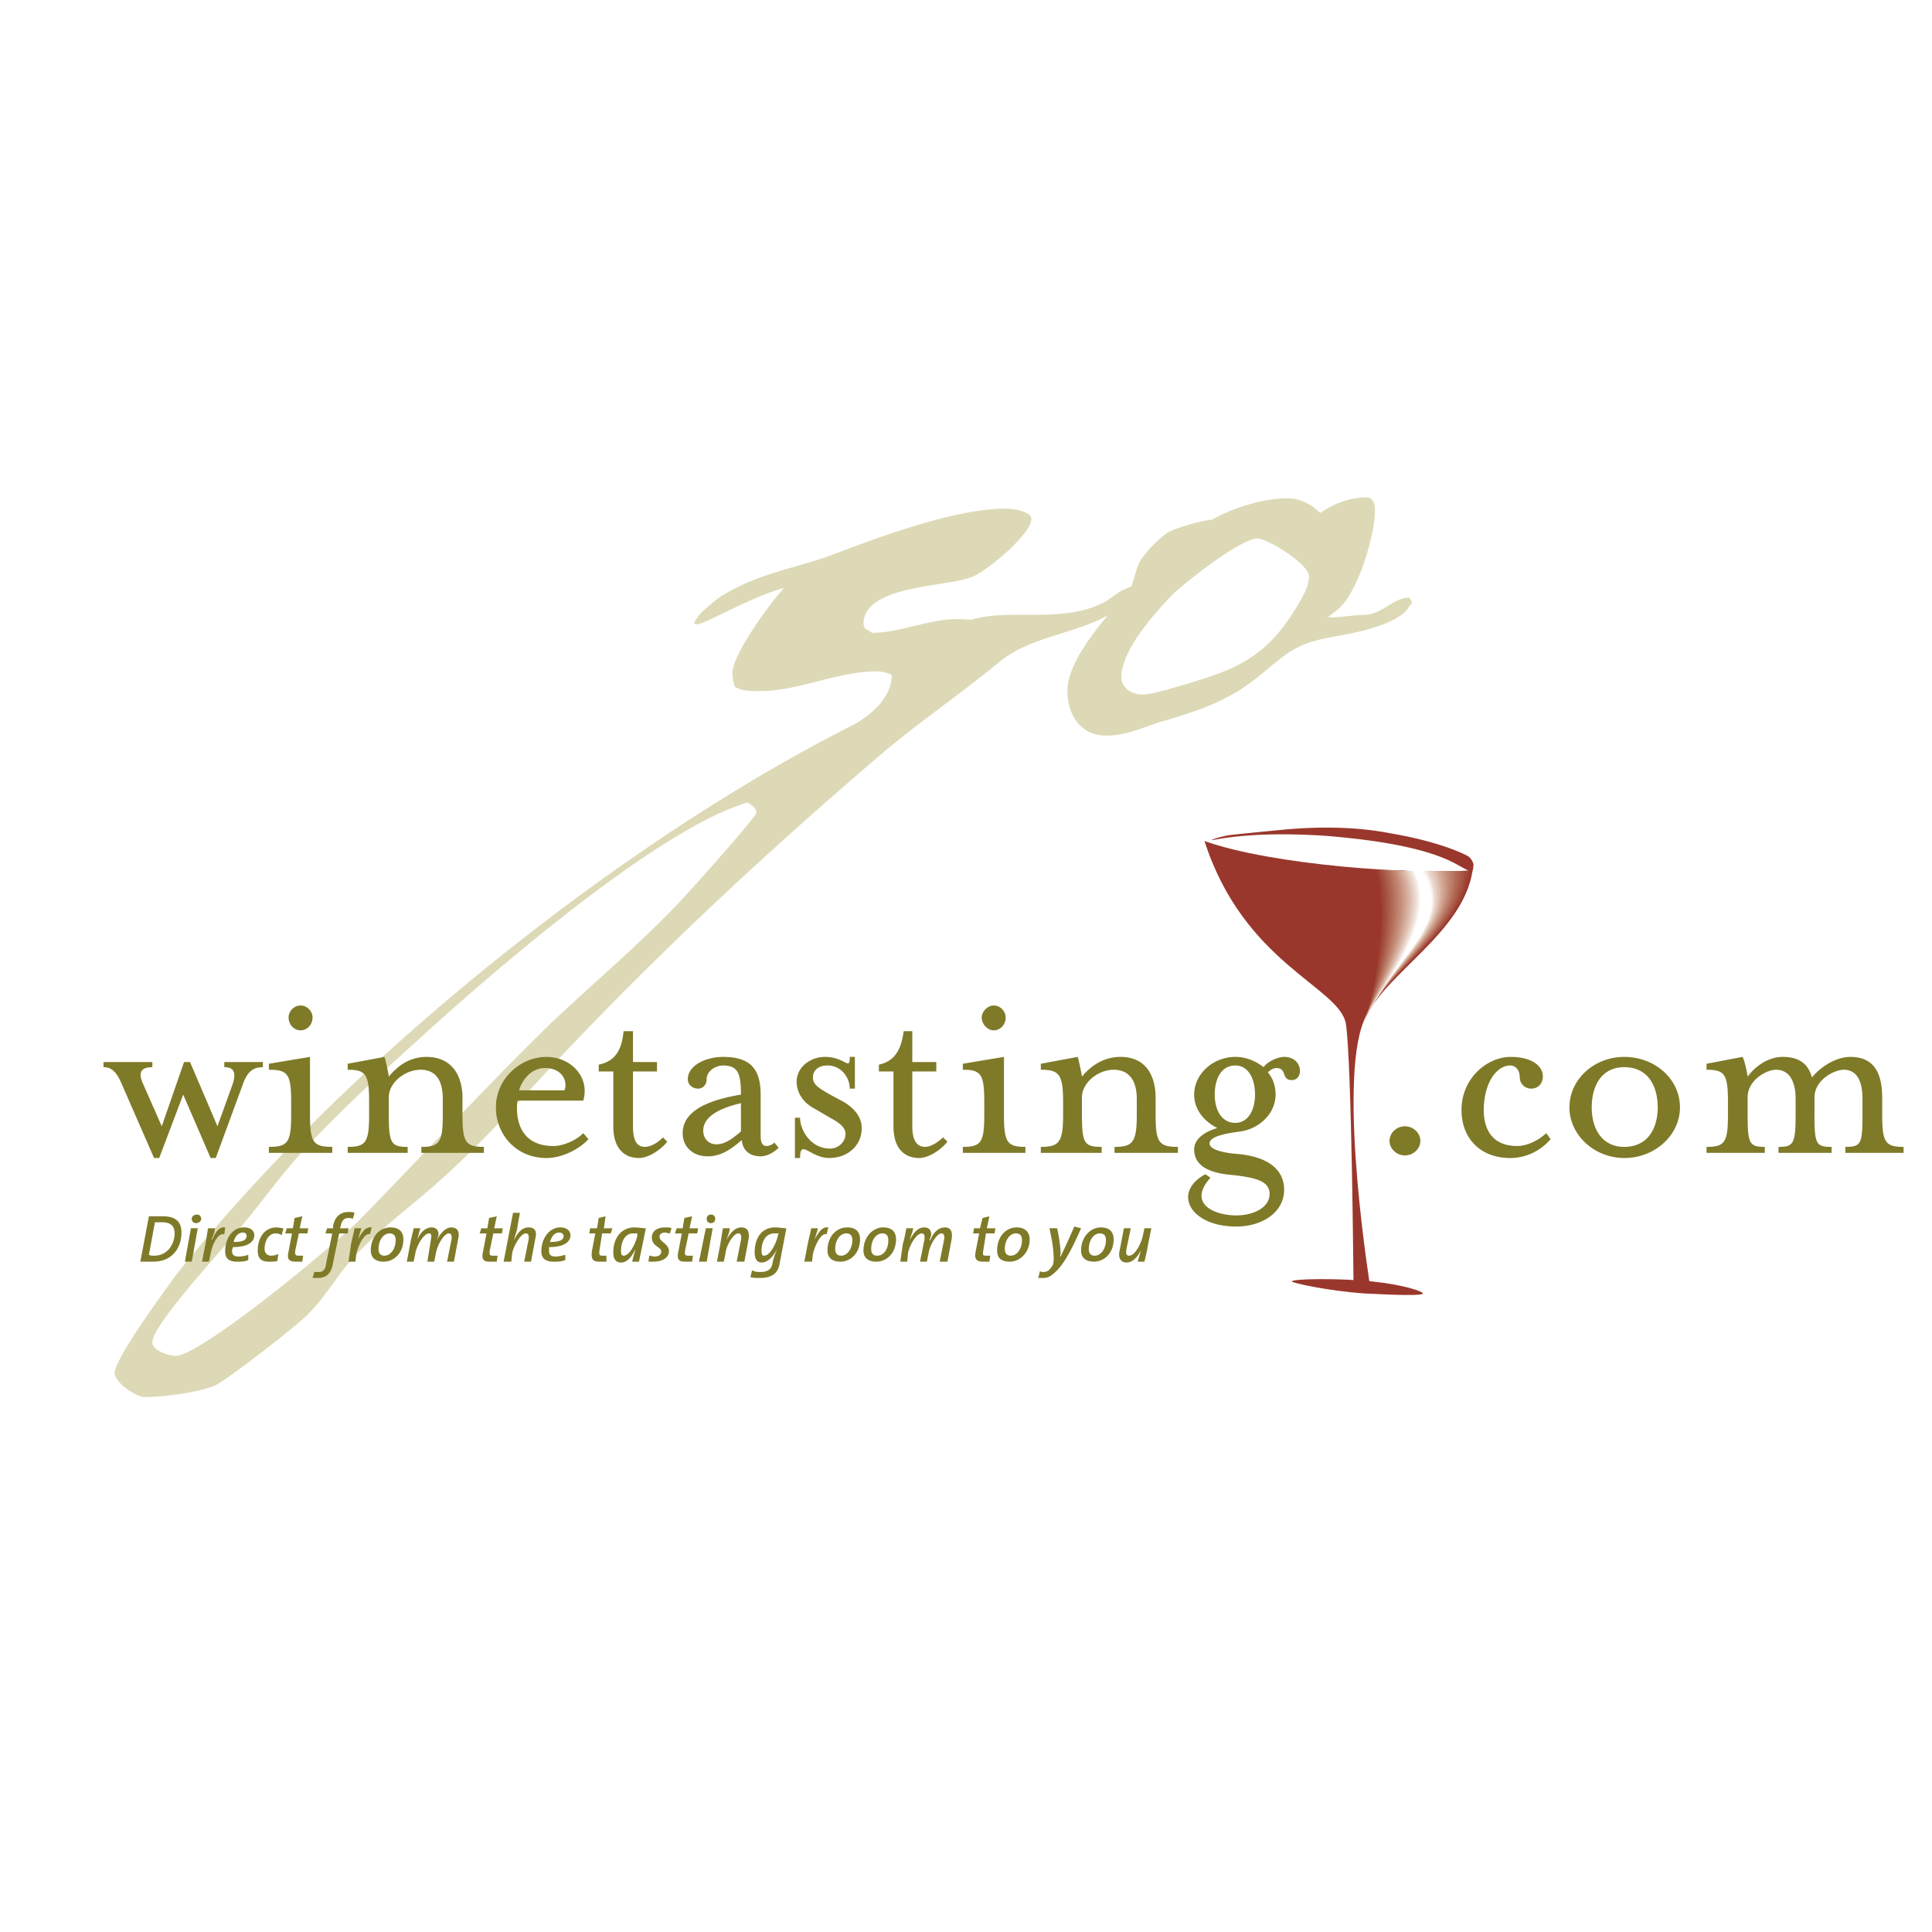 <svg xmlns="http://www.w3.org/2000/svg" width="2500" height="2500" viewBox="0 0 192.756 192.756"><g fill-rule="evenodd" clip-rule="evenodd"><path fill="#fff" d="M0 0h192.756v192.756H0V0z"/><path d="M75.463 81.085c0 .428-7.267 8.548-8.292 9.574-3.847 3.932-7.95 7.436-11.968 11.198-6.496 6.326-12.565 12.908-18.891 19.404-2.308 2.479-16.241 14.018-18.806 14.018-.599 0-2.308-.512-2.308-1.367 0-1.623 6.411-8.633 7.778-10.258 2.736-3.076 5.129-6.666 8.035-9.658 2.394-2.564 6.155-6.154 10.429-10.002 10.771-9.83 25.217-21.626 33.166-23.935.43.343.857.514.857 1.026zm38.211-22.652c-.428-.171-1.197.257-1.625.428-.855.427-1.453 1.111-2.564 1.539-1.967.855-4.359.94-6.496.94-2.053 0-4.189-.085-6.155.513-.428-.085-.855-.085-1.282-.085-2.992 0-5.728 1.368-8.548 1.368-.769-.513-.684-.256-.855-.855 0-3.932 8.207-3.676 10.771-4.701 1.453-.513 5.984-4.274 5.984-5.812 0-.77-1.967-1.026-2.479-1.026-5.129 0-12.395 2.736-17.182 4.531-3.077 1.197-7.266 1.88-10.514 3.761-.855.427-1.453.94-2.137 1.539-.513.427-.941.769-1.368 1.625l.342.085c.428 0 2.223-.94 4.018-1.795 1.881-.855 3.676-1.624 4.616-1.795-1.282 1.368-5.129 6.582-5.129 8.463 0 .427.085.939.256 1.367.684.428 1.539.428 2.394.428 4.104 0 7.693-1.966 11.796-1.966.513 0 1.026.171 1.453.342 0 2.394-2.308 4.274-4.274 5.214-14.959 7.608-31.2 19.147-45.305 31.798-8.206 7.352-15.643 15.131-21.797 22.824-1.112 1.537-6.155 8.377-6.155 9.83 0 .939 2.137 2.393 2.992 2.393 1.795 0 5.214-.428 6.924-1.111 1.111-.426 8.463-6.154 9.403-7.18 1.367-1.367 2.393-2.992 3.504-4.445 2.735-3.42 6.411-5.982 9.659-8.889 4.018-3.592 7.608-7.609 11.283-11.541 10.429-11.113 21.542-21.456 33.082-31.286 3.59-2.992 7.437-5.642 11.113-8.633 3.59-3.163 8.633-2.907 12.395-5.728a2.79 2.79 0 0 0 1.111-.855c.341-.259 1.111-1.028.769-1.285z" fill="#ddd9b6"/><path d="M130.598 57.493c0 .684-.256 1.282-.598 1.966-3.59 6.582-6.924 7.438-13.764 9.403-.77.171-1.453.428-2.307.428-1.025 0-2.051-.685-2.051-1.71 0-2.735 3.332-6.411 5.127-8.292 1.369-1.282 6.754-5.556 8.463-5.556 1.026 0 5.13 2.564 5.13 3.761zM140.6 59.63c-1.453-.085-2.736 1.709-4.445 1.709-1.111 0-2.137.257-3.334.257h-.342l.855-.684c2.051-1.454 3.846-7.437 3.846-10.001 0-.598-.17-1.282-.854-1.282-1.711 0-3.164.598-4.617 1.539-.855-.854-1.967-1.453-3.248-1.453-2.395 0-5.471.94-7.521 2.137-.855 0-3.762.854-4.445 1.282-.855.599-1.967 1.71-2.564 2.565-.684.94-.684 2.137-1.197 3.077-.342.769-.939 1.282-1.539 1.795-1.709 2.052-4.701 5.556-4.701 8.377 0 2.308 1.283 4.445 3.848 4.445 1.879 0 3.418-.685 5.127-1.283 3.336-.94 6.582-1.966 9.318-4.018 3.504-2.649 3.846-3.846 8.549-4.616 1.965-.342 6.324-1.197 7.266-2.992.086-.085.256-.171.256-.427-.003-.085-.172-.342-.258-.427z" fill="#ddd9b6"/><path d="M15.883 115.535h-.513l-3.249-7.438c-.513-1.197-1.026-1.625-1.795-1.625v-.512H15.2v.512c-1.112 0-1.453.514-.941 1.625l1.881 4.273 2.222-6.41h.599l2.735 6.41 1.539-4.273c.342-1.111.085-1.625-.855-1.625v-.512h3.847v.512c-.94 0-1.538.428-1.966 1.625l-2.735 7.438h-.513l-2.735-6.326-2.395 6.326zM26.825 115.021v-.598c1.88 0 2.223-.428 2.223-3.164v-1.367c0-2.734-.342-3.164-2.223-3.164v-.598l4.103-.684v5.812c0 2.736.342 3.164 2.223 3.164v.598h-6.326v.001zm3.163-12.224c-.685 0-1.197-.598-1.197-1.281 0-.598.513-1.197 1.197-1.197s1.196.6 1.196 1.197c0 .683-.513 1.281-1.196 1.281zM42.553 105.447c2.479 0 3.59 1.795 3.59 4.104v1.709c0 2.736.342 3.164 2.137 3.164v.598h-6.24v-.598c1.795 0 2.137-.428 2.137-3.164v-1.623c0-1.711-.599-2.908-2.223-2.908-1.539 0-3.163 1.283-3.163 2.736v1.795c0 2.822.257 3.164 1.881 3.164v.598h-5.983v-.598c1.795 0 2.137-.428 2.137-3.164v-1.367c0-2.734-.342-3.164-2.137-3.164v-.598l3.676-.684c.085.256.341 1.367.427 1.967.77-.941 1.966-1.967 3.761-1.967zM51.785 108.781c.428-1.367 1.454-2.223 2.565-2.223 1.795 0 2.308 1.367 1.966 2.223h-4.531zm-.171 1.026h6.582c.684-2.393-1.282-4.359-3.676-4.359-2.564 0-5.043 2.137-5.043 5.043 0 2.736 2.052 5.045 5.043 5.045 1.539 0 3.249-.855 4.189-1.881l-.513-.6c-.769.77-2.051 1.283-2.992 1.283-2.821 0-3.846-1.967-3.59-4.531zM59.735 106.9v-.684c1.709-.342 2.308-1.539 2.479-3.334h.94v3.078h2.394v.939h-2.394v5.471c0 1.367.342 2.053 1.196 2.053.514 0 1.197-.342 1.795-.941l.428.428c-.77.939-1.966 1.625-2.821 1.625-1.539 0-2.564-1.027-2.564-3.164V106.9h-1.453zM73.924 112.885c-1.282 1.111-1.881 1.281-2.479 1.281-.684 0-1.282-.512-1.282-1.367 0-1.197 1.197-2.137 3.761-2.734v2.82zm3.762 1.623l-.427-.512c-.171.17-.513.342-.77.342-.427 0-.599-.342-.599-1.025v-4.104c0-2.65-1.111-3.762-3.761-3.762-1.709 0-3.505.855-3.505 2.223 0 .514.428.941 1.025.941.513 0 .855-.428.855-.941 0-.855.94-1.367 1.624-1.367 1.539 0 1.795.855 1.795 2.906-3.077.514-5.812 1.539-5.812 3.846 0 1.453 1.111 2.309 2.479 2.309 1.111 0 2.051-.428 3.419-1.625.086 1.027.77 1.625 1.88 1.625.6-.001 1.283-.343 1.797-.856zM82.729 115.535c-1.881 0-2.906-1.967-2.906 0h-.513v-4.018h.513c0 1.195 1.025 3.076 2.991 3.076.855 0 1.539-.684 1.539-1.453 0-.684-.599-1.111-1.539-1.623l-1.453-.855c-1.368-.684-1.88-1.795-1.88-2.736 0-1.453 1.367-2.479 2.82-2.479 2.052 0 2.479 1.453 2.479 0h.513v3.164h-.513c0-1.111-.855-2.309-2.223-2.309-.94 0-1.453.512-1.453 1.197 0 .684.513 1.025 1.709 1.709l1.282.684c1.197.684 1.881 1.625 1.881 2.65.001 1.796-1.453 2.993-3.247 2.993zM87.687 106.9v-.684c1.624-.342 2.223-1.539 2.479-3.334h.855v3.078h2.393v.939h-2.393v5.471c0 1.367.427 2.053 1.283 2.053.512 0 1.11-.342 1.794-.941l.428.428c-.77.939-1.966 1.625-2.821 1.625-1.539 0-2.564-1.027-2.564-3.164V106.9h-1.454zM96.064 115.021v-.598c1.795 0 2.137-.428 2.137-3.164v-1.367c0-2.734-.342-3.164-2.137-3.164v-.598l4.102-.684v5.812c0 2.736.344 3.164 2.139 3.164v.598h-6.241v.001zm3.077-12.224c-.598 0-1.195-.598-1.195-1.281 0-.598.598-1.197 1.195-1.197.686 0 1.197.6 1.197 1.197 0 .683-.512 1.281-1.197 1.281zM111.793 105.447c2.479 0 3.504 1.795 3.504 4.104v1.709c0 2.736.342 3.164 2.223 3.164v.598h-6.326v-.598c1.795 0 2.223-.428 2.223-3.164v-1.623c0-1.711-.684-2.908-2.309-2.908-1.537 0-3.162 1.283-3.162 2.736v1.795c0 2.822.258 3.164 1.967 3.164v.598h-6.07v-.598c1.797 0 2.223-.428 2.223-3.164v-1.367c0-2.734-.426-3.164-2.223-3.164v-.598l3.676-.684c.086.256.342 1.367.428 1.967.768-.941 2.051-1.967 3.846-1.967zM125.213 109.209c0 1.539-.684 2.82-1.967 2.82-1.367 0-2.051-1.281-2.051-2.82 0-1.625.684-2.906 2.051-2.906 1.283 0 1.967 1.281 1.967 2.906zm-4.531 4.873c0-.77 1.881-1.027 3.078-1.197 1.795-.258 3.504-1.711 3.504-3.676 0-.855-.256-1.625-.77-2.223.344-.342.686-.428.855-.428 1.111 0 .428 1.283 1.625 1.197 1.111-.086 1.025-2.309-.855-2.309-.598 0-1.625.428-2.053 1.025-.768-.598-1.709-1.025-2.82-1.025-2.223 0-4.104 1.711-4.104 3.762 0 1.453.941 2.65 2.309 3.334-1.453.428-2.309 1.195-2.309 2.137 0 1.709 1.625 2.393 3.934 2.564 2.223.256 3.59.598 3.59 1.881 0 1.367-1.625 2.137-3.334 2.137-2.223 0-4.873-1.197-2.564-3.762l-.512-.342c-3.334 1.795-1.539 5.215 3.076 5.215 2.65 0 4.787-1.453 4.787-3.676 0-1.709-1.197-3.334-4.957-3.59-.855-.085-2.48-.34-2.48-1.024zM140.172 115.277c-.855 0-1.539-.684-1.539-1.453s.684-1.453 1.539-1.453 1.539.684 1.539 1.453-.684 1.453-1.539 1.453zM148.035 110.748c0 2.137 1.027 3.59 3.334 3.59.855 0 1.967-.428 2.906-1.283l.428.6c-1.025 1.195-2.479 1.881-4.018 1.881-3.076 0-4.871-2.053-4.871-4.787 0-3.248 2.648-5.301 4.871-5.301s3.248.941 3.248 1.967c0 .428-.256 1.197-1.195 1.197a1.13 1.13 0 0 1-1.111-1.111c0-.855-.514-1.197-.941-1.197-1.454-.001-2.651 1.88-2.651 4.444zM165.389 110.49c0 2.137-1.025 3.934-3.334 3.934-2.223 0-3.248-1.797-3.248-3.934 0-2.223 1.025-4.018 3.248-4.018 2.308.001 3.334 1.796 3.334 4.018zm2.222 0c0-2.82-2.479-5.043-5.557-5.043-2.992 0-5.471 2.223-5.471 5.043 0 2.736 2.479 5.045 5.471 5.045 3.079 0 5.557-2.308 5.557-5.045zM181.031 111.26c0 2.906.172 3.164 1.711 3.164v.598h-5.301v-.598c1.453 0 1.709-.258 1.709-3.164v-1.623c0-1.711-.598-2.908-1.965-2.908-.941 0-2.822 1.027-2.822 2.736v1.795c0 2.822.172 3.164 1.711 3.164v.598h-5.812v-.598c1.795 0 2.137-.428 2.137-3.164v-1.367c0-2.734-.342-3.164-2.137-3.164v-.598l3.59-.684c.17.256.428 1.367.512 1.967.684-.941 1.967-1.967 3.506-1.967 1.709 0 2.564.77 2.906 2.053.684-.855 2.223-2.053 3.846-2.053 2.48 0 3.164 1.795 3.164 4.104v1.709c0 2.736.342 3.164 2.137 3.164v.598h-5.814v-.598c1.539 0 1.711-.258 1.711-3.164v-1.623c0-1.711-.514-2.908-1.881-2.908-.939 0-2.906 1.027-2.906 2.736v1.795h-.002z" fill="#7f7a28"/><path d="M141.967 129.041c0 .256-2.65.17-5.982 0-3.42-.258-7.096-1.027-7.096-1.197 0-.256 4.531-.342 7.949 0 3.334.342 5.129 1.025 5.129 1.197z" fill="#9a372c"/><path d="M120.17 83.907c3.932 12.224 13.42 14.531 14.104 18.207.598 3.762.77 26.584.77 26.584h1.709s-3.332-20.43-.684-26.84c2.053-4.787 9.916-8.719 10.857-15.044-5.815.511-20.088-.514-26.756-2.907z" fill="#9a372c"/><path d="M121.023 83.736a10.047 10.047 0 0 1 1.711-.428c.77-.085 4.188-.428 5.129-.513 6.154-.598 9.916.171 10.855.342 5.043.855 7.521 2.137 7.779 2.308.256.171.512.599.512.855-.084.855 0 .855-1.709-.085-3.248-1.795-8.891-2.479-12.994-2.821-7.691-.513-11.025.427-11.453.427l.17-.085z" fill="#9a372c"/><path d="M136.068 101.857c2.479-5.557 9.83-8.719 10.77-14.959-2.307.171-5.727.171-9.572-.085 1.197 4.53-.256 13.249-1.198 15.044z" fill="#9a372c"/><path d="M136.068 101.857c2.564-5.557 9.83-8.719 10.6-14.959-2.223.171-5.557.171-9.316-.085 1.281 4.53-.342 13.249-1.284 15.044z" fill="#9c3e31"/><path d="M136.068 101.857c2.564-5.642 9.746-8.719 10.43-14.959-2.139.171-5.387.171-9.062-.085 1.369 4.53-.426 13.164-1.368 15.044z" fill="#9f4435"/><path d="M136.068 101.857c2.564-5.642 9.746-8.805 10.258-14.959-2.051.171-5.215.171-8.719-.085 1.368 4.616-.597 13.164-1.539 15.044z" fill="#a24a39"/><path d="M136.068 101.857c2.564-5.727 9.746-8.805 10.088-14.959-1.967.171-5.045.086-8.463-.085 1.453 4.616-.683 13.078-1.625 15.044z" fill="#a44e3e"/><path d="M136.068 101.857c2.65-5.727 9.66-8.805 10.002-14.959-1.967.171-4.959.086-8.207-.085 1.453 4.616-.769 13.078-1.795 15.044z" fill="#a75443"/><path d="M136.068 101.857c2.65-5.812 9.66-8.805 9.83-14.959-1.881.171-4.787.086-7.949-.085 1.539 4.701-.855 12.994-1.881 15.044z" fill="#a95947"/><path d="M136.068 101.857c2.65-5.812 9.66-8.89 9.66-14.959-1.795.171-4.617.086-7.607-.085 1.537 4.701-1.027 12.994-2.053 15.044z" fill="#ac5f4c"/><path d="M136.068 101.857c2.736-5.812 9.574-8.89 9.488-14.959-1.709.171-4.445.086-7.352-.085 1.626 4.701-1.11 12.908-2.136 15.044z" fill="#af6451"/><path d="M136.068 101.857c2.736-5.898 9.574-8.89 9.318-14.959-1.625.171-4.275.086-7.01-.085 1.624 4.701-1.282 12.908-2.308 15.044z" fill="#b16955"/><path d="M136.068 101.857c2.736-5.898 9.574-8.976 9.146-14.959-1.625.086-4.018.086-6.752-.085 1.71 4.787-1.368 12.822-2.394 15.044z" fill="#b46e5b"/><path d="M136.068 101.857c2.736-5.984 9.488-8.976 9.061-14.959-1.623.086-3.932.086-6.582-.085 1.797 4.787-1.367 12.822-2.479 15.044z" fill="#b77460"/><path d="M136.068 101.857c2.822-5.984 9.488-8.976 8.891-14.959-1.539.086-3.762.086-6.24-.085 1.795 4.787-1.539 12.736-2.651 15.044z" fill="#ba7a65"/><path d="M136.068 101.857c2.822-6.069 9.488-9.061 8.719-14.959-1.453.086-3.59.086-5.982-.085 1.881 4.872-1.625 12.652-2.737 15.044z" fill="#bd7f6b"/><path d="M136.068 101.857c2.822-6.069 9.488-9.061 8.549-14.959-1.367.086-3.42.086-5.643-.085 1.881 4.872-1.794 12.652-2.906 15.044z" fill="#c08671"/><path d="M136.068 101.857c2.822-6.155 9.402-9.061 8.377-14.959-1.281.086-3.248.086-5.385-.085 1.967 4.872-1.88 12.566-2.992 15.044z" fill="#c38a76"/><path d="M136.068 101.857c2.906-6.155 9.402-9.061 8.207-14.959-1.197.086-3.078.086-5.045-.085 1.967 4.958-1.964 12.566-3.162 15.044z" fill="#c7917d"/><path d="M136.068 101.857c2.906-6.24 9.402-9.146 8.121-14.959-1.197.086-2.992.086-4.873 0 2.053 4.873-2.05 12.395-3.248 14.959z" fill="#ca9784"/><path d="M136.068 101.857c2.906-6.24 9.318-9.146 7.949-14.959-1.109.086-2.82.086-4.615 0 2.137 4.873-2.136 12.395-3.334 14.959z" fill="#cb9c89"/><path d="M136.068 101.857c2.992-6.326 9.318-9.146 7.779-14.959-1.025.086-2.65.086-4.273 0 2.137 4.873-2.308 12.309-3.506 14.959z" fill="#d0a391"/><path d="M136.068 101.857c2.992-6.326 9.318-9.232 7.607-14.959-1.025.086-2.393.086-4.018 0 2.224 4.958-2.391 12.309-3.589 14.959z" fill="#d4aa99"/><path d="M136.068 101.857c2.992-6.411 9.232-9.232 7.438-14.959-.941.086-2.223.086-3.676 0 2.223 4.958-2.564 12.225-3.762 14.959z" fill="#d7b1a0"/><path d="M136.068 101.857c2.992-6.411 9.232-9.232 7.266-14.959-.854.086-2.051.086-3.418 0 2.307 4.958-2.564 12.225-3.848 14.959z" fill="#d9b7a7"/><path d="M136.068 101.857c3.078-6.497 9.232-9.317 7.182-14.959-.855.086-1.967.086-3.164 0 2.309 5.044-2.734 12.139-4.018 14.959z" fill="#dfc0b1"/><path d="M136.068 101.857c3.078-6.497 9.146-9.317 7.01-14.959-.77.086-1.795.086-2.906 0 2.392 5.044-2.82 12.139-4.104 14.959z" fill="#e0c3b6"/><path d="M136.068 101.857c3.078-6.582 9.146-9.317 6.84-14.959-.686.086-1.625 0-2.65 0 2.478 5.044-2.906 12.053-4.19 14.959z" fill="#e6cec1"/><path d="M136.068 101.857c3.078-6.582 9.146-9.317 6.668-14.959-.598.086-1.453 0-2.309 0 2.395 5.044-3.075 12.053-4.359 14.959z" fill="#e7d2c8"/><path d="M136.068 101.857c3.162-6.667 9.146-9.403 6.496-14.959-.512.086-1.281 0-2.051 0 2.479 5.129-3.161 11.967-4.445 14.959z" fill="#ebdad0"/><path d="M136.068 101.857c3.162-6.667 9.061-9.403 6.326-14.959h-1.709c2.479 5.129-3.249 11.881-4.617 14.959z" fill="#f0e2da"/><path d="M136.068 101.857c3.162-6.753 9.061-9.403 6.24-14.959h-1.539c2.565 5.129-3.333 11.881-4.701 14.959z" fill="#f4ebe5"/><path d="M136.068 101.857c3.248-6.753 9.061-9.488 6.07-14.959h-1.197c2.565 5.215-3.505 11.797-4.873 14.959z" fill="#f9f4f1"/><path d="M136.068 101.943c3.248-6.924 8.977-9.574 5.898-15.045h-.939c2.649 5.215-3.591 11.797-4.959 15.045z" fill="#fff"/><path d="M17.422 123.057c0 .939-.599 2.223-2.051 2.223-.171 0-.342 0-.513-.086l.598-3.248h.685c.939-.001 1.281.427 1.281 1.111zm.683-.086c0-1.025-.512-1.623-1.88-1.623h-1.368l-.855 4.529h1.282c1.967 0 2.821-1.453 2.821-2.906zM20.072 121.604c0-.256-.171-.428-.427-.428s-.513.172-.513.428.171.428.428.428c.255-.001.512-.173.512-.428zm-.342.939h-.684l-.598 3.334h.684l.598-3.334zM22.379 123.143c-.598-.172-1.196.939-1.368 1.965l-.17.77h-.684l.342-1.795c.085-.428.171-1.025.256-1.539h.684c0 .258-.085.6-.342 1.111h.086c.342-.768.684-1.281 1.282-1.195l-.086.683zM24.602 123.312c0 .428-.427.6-1.282.6.086-.514.428-.941.94-.941.257 0 .342.172.342.341zm.77-.085c0-.34-.256-.768-1.026-.768-1.111 0-1.88 1.025-1.88 2.393 0 .684.342 1.025 1.196 1.025.428 0 .77 0 1.111-.17v-.514a3.052 3.052 0 0 1-.94.172c-.513 0-.684-.172-.684-.6 0-.084.085-.256.085-.342 1.368.001 2.138-.427 2.138-1.196zM28.107 123.227c-.171-.084-.342-.17-.599-.17-.77 0-1.111.855-1.111 1.539 0 .342.171.684.684.684.256 0 .513-.086.684-.172l-.085.684c-.171.086-.513.086-.855.086-.854 0-1.111-.428-1.111-1.111 0-1.281.684-2.307 1.88-2.307.256 0 .513.084.684.084l-.171.683zM30.671 123.057h-.854l-.343 1.625c-.085.512 0 .598.343.598h.427l-.085.598h-.599c-.77 0-.94-.256-.77-1.025l.342-1.795h-.684l.171-.514h.599l.171-1.025.77-.17-.257 1.195h.855l-.086.513zM35.202 121.604c-.171-.086-.342-.086-.427-.086-.427 0-.684.256-.77.77l-.085.256h.855l-.085.514h-.855l-.598 2.906c-.171 1.111-.684 1.539-1.539 1.539h-.513l.171-.598h.428c.427 0 .684-.172.769-.941l.598-2.906h-.684l.171-.514h.598v-.256c.171-.855.684-1.367 1.539-1.367.256 0 .427 0 .598.086l-.171.597zM37.083 122.459c-.599-.086-.94.428-1.368 1.195.171-.512.257-.854.342-1.111h-.684c-.085.514-.256 1.111-.342 1.539l-.256 1.795h.684l.085-.77c.257-1.025.855-2.137 1.368-1.965l.171-.683zM39.476 123.74c0 .855-.512 1.539-1.111 1.539-.428 0-.599-.256-.599-.684 0-.77.427-1.539 1.111-1.539.428.001.599.256.599.684zm.769-.086c0-.684-.342-1.195-1.282-1.195-1.112 0-1.967.939-1.967 2.307 0 .684.428 1.111 1.282 1.111 1.027 0 1.967-.854 1.967-2.223zM45.289 125.877h-.684l.427-2.137c.086-.428 0-.684-.256-.684-.427 0-1.111 1.025-1.282 1.967l-.17.854h-.684l.342-2.137c.085-.428.085-.684-.171-.684-.513 0-1.197 1.111-1.368 1.967l-.171.854h-.684l.342-1.795c.085-.512.257-1.111.342-1.539h.684c-.085.172-.171.6-.342 1.197.256-.684.769-1.281 1.453-1.281.427 0 .684.256.684.684 0 .17-.085.342-.171.598.342-.684.855-1.281 1.453-1.281.599 0 .855.428.685 1.111l-.429 2.306zM50.075 123.057h-.854l-.342 1.625c-.085.512 0 .598.257.598h.513l-.085.598h-.684c-.684 0-.855-.256-.684-1.025l.342-1.795h-.684l.17-.514h.599l.171-1.025.77-.17-.256 1.195h.854l-.087.513zM52.981 125.877h-.684l.427-2.137c.086-.428 0-.684-.256-.684-.513 0-1.197 1.197-1.368 1.967l-.085.854h-.769l.94-4.871h.684l-.256 1.453c0 .256-.171.598-.342 1.281.342-.684.77-1.281 1.453-1.281.685 0 .855.428.685 1.111l-.429 2.307zM56.23 123.312c0 .428-.428.6-1.368.6.171-.514.427-.941.94-.941.257 0 .428.172.428.341zm.684-.085c0-.34-.256-.768-1.025-.768-1.026 0-1.88 1.025-1.88 2.393 0 .684.427 1.025 1.196 1.025.428 0 .855 0 1.197-.17v-.514c-.342.086-.684.172-.94.172-.513 0-.684-.172-.684-.6v-.342c1.367.001 2.136-.427 2.136-1.196zM60.932 123.057h-.855l-.256 1.625c-.085.512 0 .598.256.598h.428v.598h-.684c-.684 0-.855-.256-.77-1.025l.342-1.795h-.598l.085-.514h.684l.171-1.025.684-.17-.171 1.195h.854l-.17.513zM63.582 123.057v.256c-.171.77-.77 1.967-1.368 1.967-.171 0-.256-.086-.256-.514 0-.77.342-1.709 1.196-1.709h.428zm.854-.514c-.342 0-.77-.084-1.112-.084-1.453 0-2.136 1.195-2.136 2.479 0 .684.256 1.025.77 1.025.769 0 1.196-.855 1.453-1.367a33.56 33.56 0 0 0-.342 1.281h.684c.17-.854.341-1.623.683-3.334zM66.83 123.057c-.171 0-.342-.086-.428-.086-.427 0-.599.172-.599.428 0 .514.941.684.941 1.453 0 .514-.514 1.025-1.539 1.025h-.513l.085-.598c.171 0 .342.086.513.086.427 0 .684-.172.684-.514 0-.428-.94-.514-.94-1.367 0-.598.427-1.025 1.367-1.025.257 0 .428 0 .599.084l-.17.514zM69.565 123.057h-.855l-.343 1.625c-.085.512 0 .598.257.598h.513l-.085.598h-.685c-.684 0-.854-.256-.684-1.025l.342-1.795h-.684l.171-.514h.599l.171-1.025.77-.17-.257 1.195h.854l-.084.513zM71.36 121.604c0-.256-.171-.428-.427-.428-.257 0-.428.172-.428.428s.171.428.428.428c.256-.001.427-.173.427-.428zm-.256.939h-.684l-.684 3.334h.77l.598-3.334zM74.266 125.877h-.77l.428-2.137c.085-.428 0-.684-.256-.684-.513 0-1.197 1.197-1.282 1.967l-.171.854h-.684l.342-1.795c.086-.512.171-1.111.257-1.539h.684c0 .172-.086.514-.342 1.197.342-.684.854-1.281 1.453-1.281.684 0 .855.428.77 1.111l-.429 2.307zM77.686 123.057l-.085.256c-.171.77-.769 1.967-1.368 1.967-.171 0-.256-.086-.256-.514 0-.77.342-1.709 1.282-1.709h.427zm.77-.514c-.343 0-.685-.084-1.112-.084-1.454 0-2.052 1.195-2.052 2.479 0 .684.256 1.025.684 1.025.769 0 1.282-.855 1.539-1.281-.256.598-.342.854-.427 1.281-.086.684-.513.941-1.197.941-.256 0-.598 0-.854-.172l-.171.684c.256.086.599.086.94.086 1.282 0 1.795-.514 1.966-1.369l.684-3.59zM82.472 123.143c-.513-.172-1.111.939-1.367 1.965l-.086.77h-.77l.342-1.795c.085-.428.256-1.025.342-1.539h.684c-.085.258-.171.6-.342 1.111.428-.768.77-1.281 1.367-1.195l-.17.683zM85.037 123.74c0 .855-.513 1.539-1.111 1.539-.427 0-.598-.256-.598-.684 0-.77.427-1.539 1.111-1.539.427.001.598.256.598.684zm.769-.086c0-.684-.342-1.195-1.283-1.195-1.111 0-1.965.939-1.965 2.307 0 .684.427 1.111 1.282 1.111 1.026 0 1.966-.854 1.966-2.223zM87.43 125.877c-.855 0-1.282-.428-1.282-1.111 0-1.367.94-2.307 1.966-2.307.94 0 1.282.512 1.282 1.195 0 1.369-.94 2.223-1.966 2.223zm.599-2.82c-.684 0-1.111.77-1.111 1.539 0 .428.171.684.598.684.684 0 1.112-.684 1.112-1.539-.001-.429-.172-.684-.599-.684zM94.525 125.877h-.77l.428-2.137c.085-.428 0-.684-.257-.684-.428 0-1.111 1.025-1.282 1.967l-.171.854h-.683l.427-2.137c.086-.428 0-.684-.256-.684-.513 0-1.197 1.111-1.368 1.967l-.085.854h-.684l.257-1.795c.171-.512.256-1.111.342-1.539h.684c0 .172-.171.6-.342 1.197.342-.684.77-1.281 1.454-1.281.427 0 .684.256.684.684 0 .17-.086.342-.171.598h.085c.256-.684.769-1.281 1.454-1.281.598 0 .769.428.684 1.111l-.43 2.306zM99.227 123.057h-.855l-.256 1.625c-.086.512-.086.598.256.598h.428l-.086.598h-.598c-.684 0-.939-.256-.77-1.025l.342-1.795h-.598l.086-.514h.598l.256-1.025.684-.17-.256 1.195h.855l-.086.513zM101.963 123.74c0 .855-.514 1.539-1.111 1.539-.428 0-.6-.256-.6-.684 0-.77.428-1.539 1.111-1.539.428.001.6.256.6.684zm.767-.086c0-.684-.426-1.195-1.281-1.195-1.111 0-1.967.939-1.967 2.307 0 .684.344 1.111 1.283 1.111s1.965-.854 1.965-2.223zM105.295 126.904c-.426.426-.768.598-1.195.598h-.514l.172-.684c.084.086.256.086.342.086.256 0 .512-.086.684-.344.256-.256.342-.512.342-.939 0-.939-.172-1.967-.428-3.078h.77c.172.77.342 1.795.342 2.48 0 .084 0 .256-.086.342h.086c.428-.855.855-1.795 1.367-2.992l.684.17c-.941 2.139-1.711 3.59-2.566 4.361zM109.143 125.877c-.855 0-1.283-.428-1.283-1.111 0-1.367.941-2.307 1.967-2.307.939 0 1.281.512 1.281 1.195-.001 1.369-.94 2.223-1.965 2.223zm.597-2.82c-.684 0-1.111.77-1.111 1.539 0 .428.172.684.6.684.598 0 1.111-.684 1.111-1.539 0-.429-.172-.684-.6-.684zM114.527 124.254c-.086.598-.256 1.195-.342 1.623h-.684c.086-.256.172-.598.342-1.195-.256.598-.77 1.281-1.453 1.281-.598 0-.855-.514-.684-1.197l.428-2.223h.684l-.428 2.053c-.086.512 0 .684.256.684.6 0 1.197-1.197 1.369-1.967l.17-.77h.684l-.342 1.711z" fill="#7f7a28"/></g></svg>